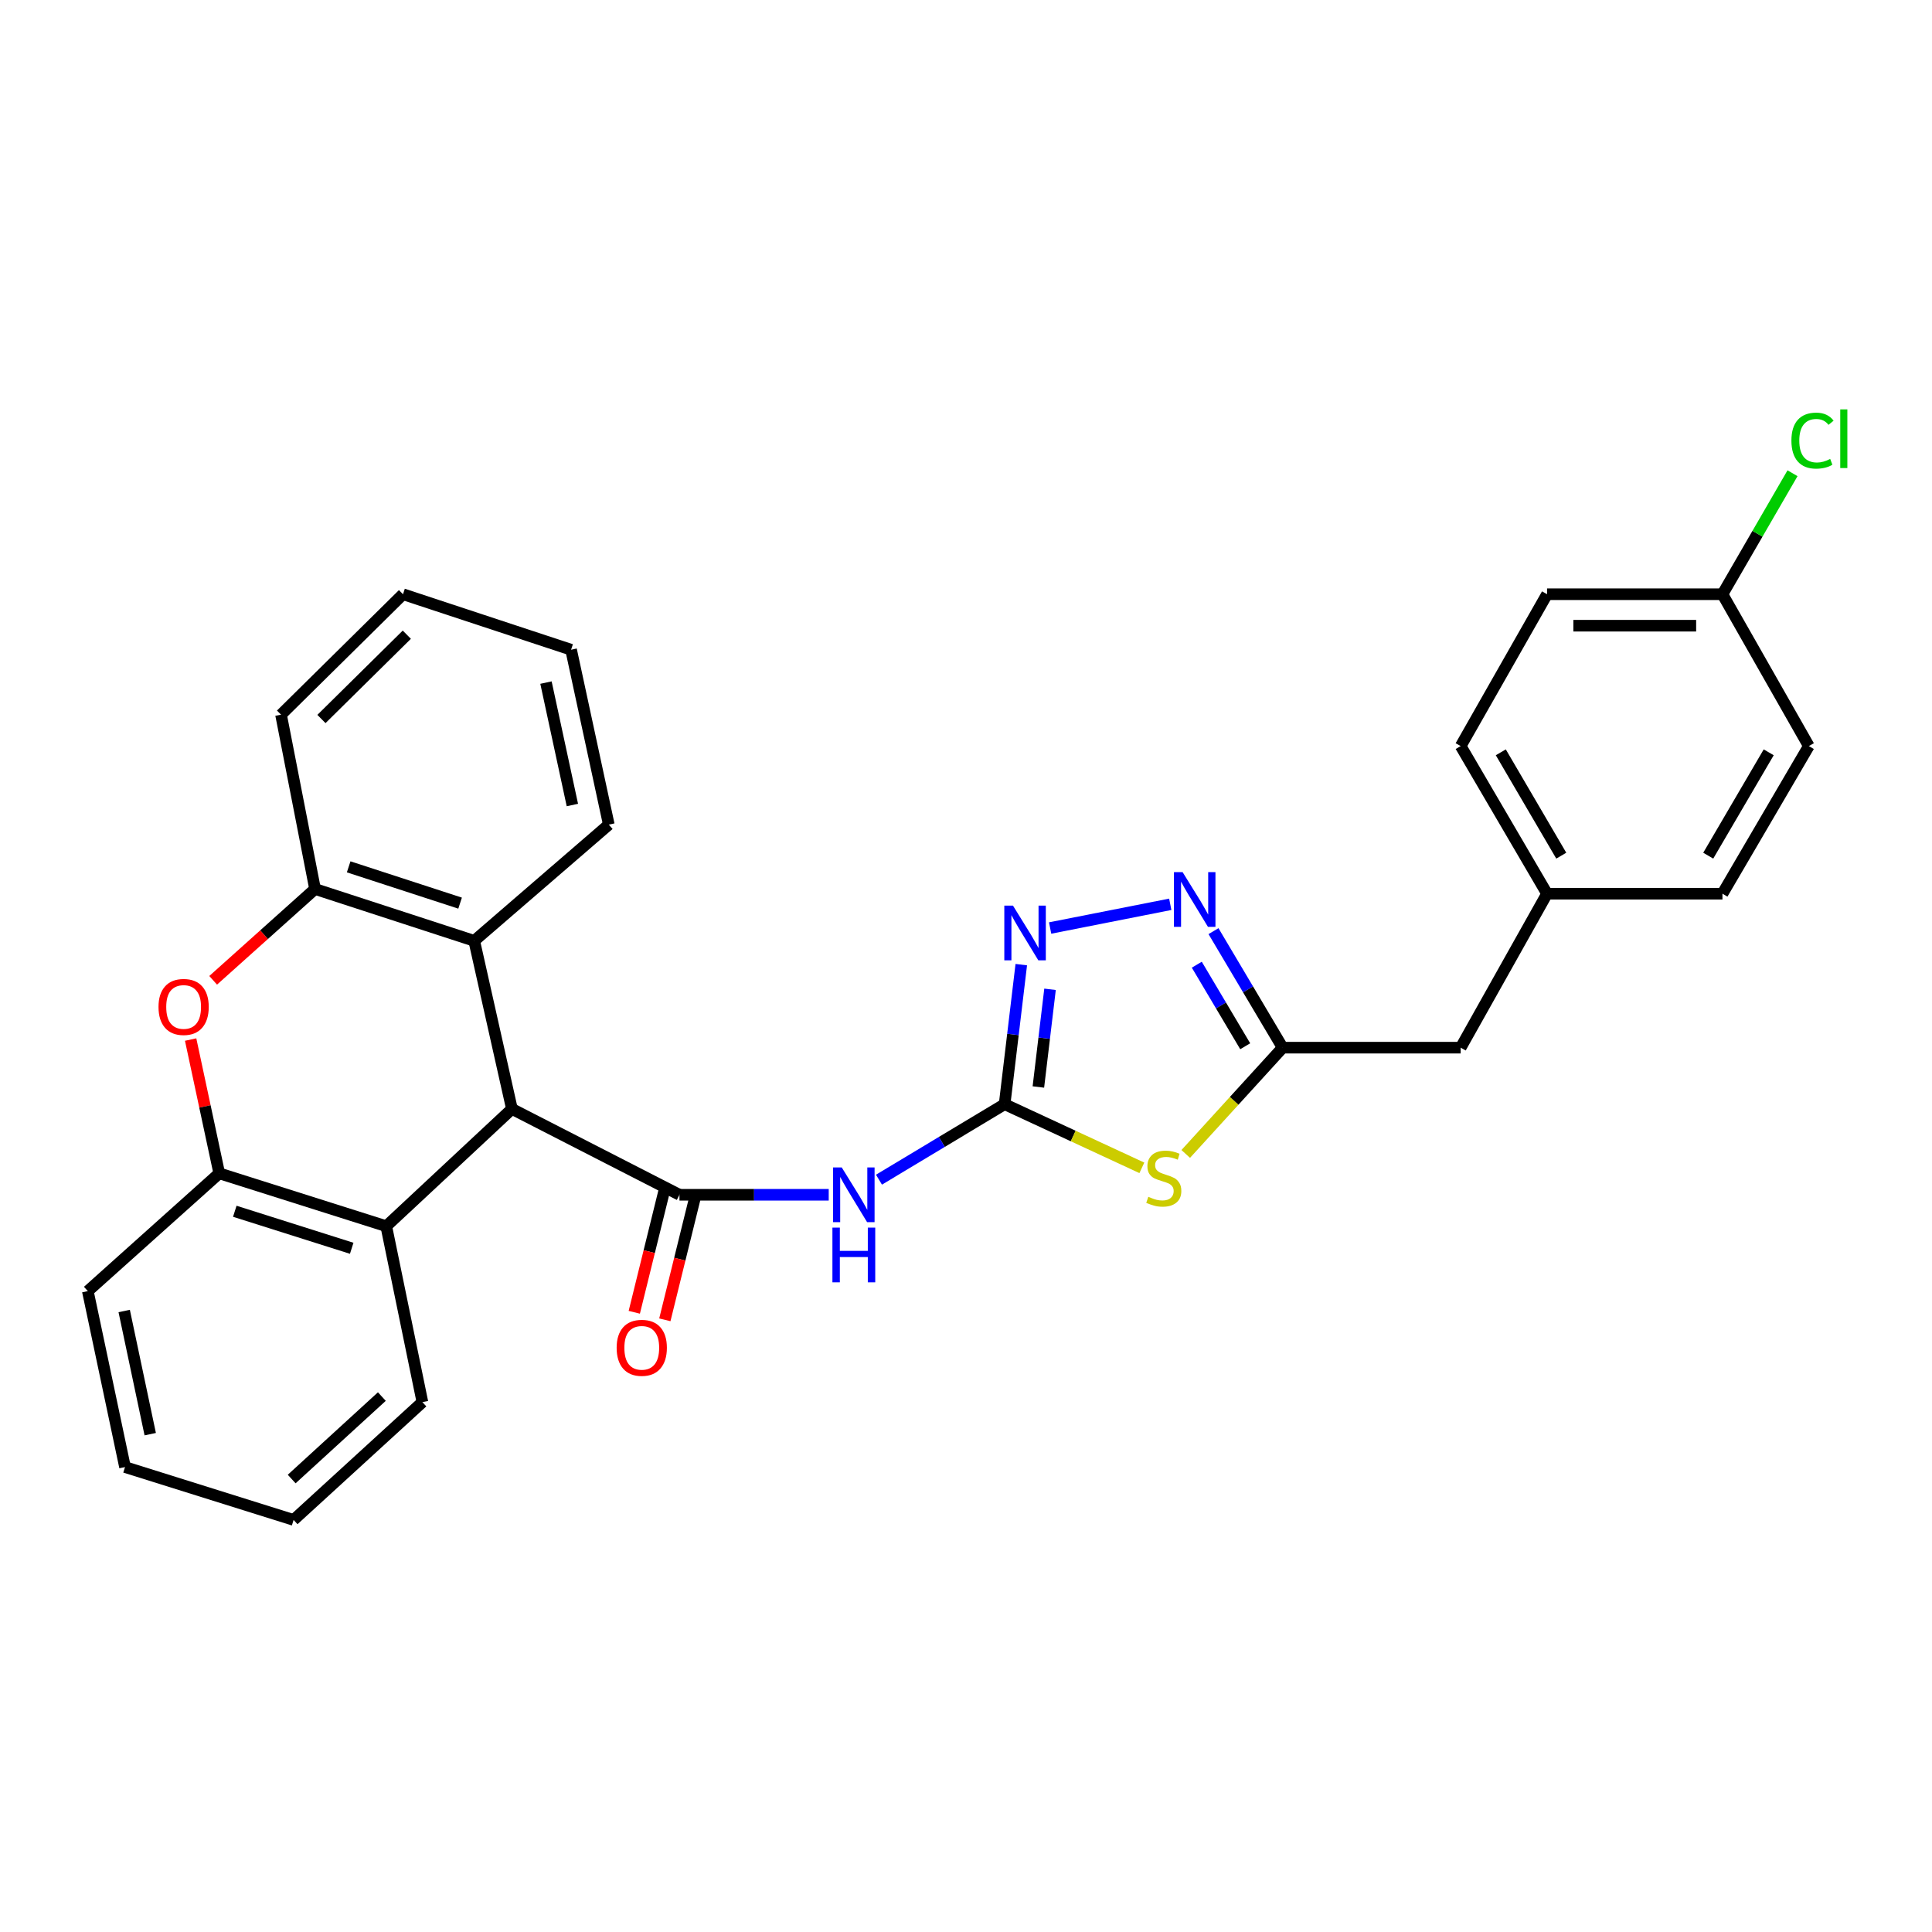 <?xml version='1.0' encoding='iso-8859-1'?>
<svg version='1.1' baseProfile='full'
              xmlns='http://www.w3.org/2000/svg'
                      xmlns:rdkit='http://www.rdkit.org/xml'
                      xmlns:xlink='http://www.w3.org/1999/xlink'
                  xml:space='preserve'
width='1000px' height='1000px' viewBox='0 0 1000 1000'>
<!-- END OF HEADER -->
<rect style='opacity:1.0;fill:#FFFFFF;stroke:none' width='1000' height='1000' x='0' y='0'> </rect>
<path class='bond-1' d='M 519.988,571.532 L 555.504,588.003' style='fill:none;fill-rule:evenodd;stroke:#000000;stroke-width:6px;stroke-linecap:butt;stroke-linejoin:miter;stroke-opacity:1' />
<path class='bond-1' d='M 555.504,588.003 L 591.021,604.473' style='fill:none;fill-rule:evenodd;stroke:#CCCC00;stroke-width:6px;stroke-linecap:butt;stroke-linejoin:miter;stroke-opacity:1' />
<path class='bond-2' d='M 519.988,571.532 L 487.472,591.065' style='fill:none;fill-rule:evenodd;stroke:#000000;stroke-width:6px;stroke-linecap:butt;stroke-linejoin:miter;stroke-opacity:1' />
<path class='bond-2' d='M 487.472,591.065 L 454.956,610.598' style='fill:none;fill-rule:evenodd;stroke:#0000FF;stroke-width:6px;stroke-linecap:butt;stroke-linejoin:miter;stroke-opacity:1' />
<path class='bond-4' d='M 519.988,571.532 L 524.3,535.413' style='fill:none;fill-rule:evenodd;stroke:#000000;stroke-width:6px;stroke-linecap:butt;stroke-linejoin:miter;stroke-opacity:1' />
<path class='bond-4' d='M 524.3,535.413 L 528.612,499.295' style='fill:none;fill-rule:evenodd;stroke:#0000FF;stroke-width:6px;stroke-linecap:butt;stroke-linejoin:miter;stroke-opacity:1' />
<path class='bond-4' d='M 537.459,562.628 L 540.477,537.345' style='fill:none;fill-rule:evenodd;stroke:#000000;stroke-width:6px;stroke-linecap:butt;stroke-linejoin:miter;stroke-opacity:1' />
<path class='bond-4' d='M 540.477,537.345 L 543.495,512.062' style='fill:none;fill-rule:evenodd;stroke:#0000FF;stroke-width:6px;stroke-linecap:butt;stroke-linejoin:miter;stroke-opacity:1' />
<path class='bond-0' d='M 351.691,618.417 L 390.317,618.417' style='fill:none;fill-rule:evenodd;stroke:#000000;stroke-width:6px;stroke-linecap:butt;stroke-linejoin:miter;stroke-opacity:1' />
<path class='bond-0' d='M 390.317,618.417 L 428.944,618.417' style='fill:none;fill-rule:evenodd;stroke:#0000FF;stroke-width:6px;stroke-linecap:butt;stroke-linejoin:miter;stroke-opacity:1' />
<path class='bond-3' d='M 351.691,618.417 L 264.972,573.976' style='fill:none;fill-rule:evenodd;stroke:#000000;stroke-width:6px;stroke-linecap:butt;stroke-linejoin:miter;stroke-opacity:1' />
<path class='bond-12' d='M 343.782,616.466 L 336.042,647.85' style='fill:none;fill-rule:evenodd;stroke:#000000;stroke-width:6px;stroke-linecap:butt;stroke-linejoin:miter;stroke-opacity:1' />
<path class='bond-12' d='M 336.042,647.85 L 328.302,679.234' style='fill:none;fill-rule:evenodd;stroke:#FF0000;stroke-width:6px;stroke-linecap:butt;stroke-linejoin:miter;stroke-opacity:1' />
<path class='bond-12' d='M 359.6,620.368 L 351.86,651.751' style='fill:none;fill-rule:evenodd;stroke:#000000;stroke-width:6px;stroke-linecap:butt;stroke-linejoin:miter;stroke-opacity:1' />
<path class='bond-12' d='M 351.86,651.751 L 344.12,683.135' style='fill:none;fill-rule:evenodd;stroke:#FF0000;stroke-width:6px;stroke-linecap:butt;stroke-linejoin:miter;stroke-opacity:1' />
<path class='bond-6' d='M 613.734,597.278 L 638.818,569.774' style='fill:none;fill-rule:evenodd;stroke:#CCCC00;stroke-width:6px;stroke-linecap:butt;stroke-linejoin:miter;stroke-opacity:1' />
<path class='bond-6' d='M 638.818,569.774 L 663.901,542.27' style='fill:none;fill-rule:evenodd;stroke:#000000;stroke-width:6px;stroke-linecap:butt;stroke-linejoin:miter;stroke-opacity:1' />
<path class='bond-8' d='M 264.972,573.976 L 245.458,486.976' style='fill:none;fill-rule:evenodd;stroke:#000000;stroke-width:6px;stroke-linecap:butt;stroke-linejoin:miter;stroke-opacity:1' />
<path class='bond-9' d='M 264.972,573.976 L 199.93,634.682' style='fill:none;fill-rule:evenodd;stroke:#000000;stroke-width:6px;stroke-linecap:butt;stroke-linejoin:miter;stroke-opacity:1' />
<path class='bond-5' d='M 543.546,480.341 L 605.727,468.067' style='fill:none;fill-rule:evenodd;stroke:#0000FF;stroke-width:6px;stroke-linecap:butt;stroke-linejoin:miter;stroke-opacity:1' />
<path class='bond-29' d='M 628.102,481.96 L 646.002,512.115' style='fill:none;fill-rule:evenodd;stroke:#0000FF;stroke-width:6px;stroke-linecap:butt;stroke-linejoin:miter;stroke-opacity:1' />
<path class='bond-29' d='M 646.002,512.115 L 663.901,542.27' style='fill:none;fill-rule:evenodd;stroke:#000000;stroke-width:6px;stroke-linecap:butt;stroke-linejoin:miter;stroke-opacity:1' />
<path class='bond-29' d='M 619.462,499.323 L 631.992,520.431' style='fill:none;fill-rule:evenodd;stroke:#0000FF;stroke-width:6px;stroke-linecap:butt;stroke-linejoin:miter;stroke-opacity:1' />
<path class='bond-29' d='M 631.992,520.431 L 644.521,541.539' style='fill:none;fill-rule:evenodd;stroke:#000000;stroke-width:6px;stroke-linecap:butt;stroke-linejoin:miter;stroke-opacity:1' />
<path class='bond-13' d='M 663.901,542.27 L 756.042,542.27' style='fill:none;fill-rule:evenodd;stroke:#000000;stroke-width:6px;stroke-linecap:butt;stroke-linejoin:miter;stroke-opacity:1' />
<path class='bond-7' d='M 98.674,538.072 L 106.078,572.692' style='fill:none;fill-rule:evenodd;stroke:#FF0000;stroke-width:6px;stroke-linecap:butt;stroke-linejoin:miter;stroke-opacity:1' />
<path class='bond-7' d='M 106.078,572.692 L 113.483,607.311' style='fill:none;fill-rule:evenodd;stroke:#000000;stroke-width:6px;stroke-linecap:butt;stroke-linejoin:miter;stroke-opacity:1' />
<path class='bond-30' d='M 110.329,507.409 L 136.697,483.774' style='fill:none;fill-rule:evenodd;stroke:#FF0000;stroke-width:6px;stroke-linecap:butt;stroke-linejoin:miter;stroke-opacity:1' />
<path class='bond-30' d='M 136.697,483.774 L 163.065,460.14' style='fill:none;fill-rule:evenodd;stroke:#000000;stroke-width:6px;stroke-linecap:butt;stroke-linejoin:miter;stroke-opacity:1' />
<path class='bond-10' d='M 245.458,486.976 L 163.065,460.14' style='fill:none;fill-rule:evenodd;stroke:#000000;stroke-width:6px;stroke-linecap:butt;stroke-linejoin:miter;stroke-opacity:1' />
<path class='bond-10' d='M 238.144,467.46 L 180.47,448.674' style='fill:none;fill-rule:evenodd;stroke:#000000;stroke-width:6px;stroke-linecap:butt;stroke-linejoin:miter;stroke-opacity:1' />
<path class='bond-21' d='M 245.458,486.976 L 315.115,426.822' style='fill:none;fill-rule:evenodd;stroke:#000000;stroke-width:6px;stroke-linecap:butt;stroke-linejoin:miter;stroke-opacity:1' />
<path class='bond-11' d='M 199.93,634.682 L 113.483,607.311' style='fill:none;fill-rule:evenodd;stroke:#000000;stroke-width:6px;stroke-linecap:butt;stroke-linejoin:miter;stroke-opacity:1' />
<path class='bond-11' d='M 182.046,646.108 L 121.532,626.949' style='fill:none;fill-rule:evenodd;stroke:#000000;stroke-width:6px;stroke-linecap:butt;stroke-linejoin:miter;stroke-opacity:1' />
<path class='bond-22' d='M 199.93,634.682 L 218.639,725.736' style='fill:none;fill-rule:evenodd;stroke:#000000;stroke-width:6px;stroke-linecap:butt;stroke-linejoin:miter;stroke-opacity:1' />
<path class='bond-23' d='M 163.065,460.14 L 145.461,369.909' style='fill:none;fill-rule:evenodd;stroke:#000000;stroke-width:6px;stroke-linecap:butt;stroke-linejoin:miter;stroke-opacity:1' />
<path class='bond-24' d='M 113.483,607.311 L 45.455,668.28' style='fill:none;fill-rule:evenodd;stroke:#000000;stroke-width:6px;stroke-linecap:butt;stroke-linejoin:miter;stroke-opacity:1' />
<path class='bond-14' d='M 756.042,542.27 L 800.754,462.583' style='fill:none;fill-rule:evenodd;stroke:#000000;stroke-width:6px;stroke-linecap:butt;stroke-linejoin:miter;stroke-opacity:1' />
<path class='bond-19' d='M 800.754,462.583 L 891.537,462.583' style='fill:none;fill-rule:evenodd;stroke:#000000;stroke-width:6px;stroke-linecap:butt;stroke-linejoin:miter;stroke-opacity:1' />
<path class='bond-20' d='M 800.754,462.583 L 756.042,386.165' style='fill:none;fill-rule:evenodd;stroke:#000000;stroke-width:6px;stroke-linecap:butt;stroke-linejoin:miter;stroke-opacity:1' />
<path class='bond-20' d='M 808.109,442.893 L 776.811,389.4' style='fill:none;fill-rule:evenodd;stroke:#000000;stroke-width:6px;stroke-linecap:butt;stroke-linejoin:miter;stroke-opacity:1' />
<path class='bond-15' d='M 891.537,307.574 L 800.754,307.574' style='fill:none;fill-rule:evenodd;stroke:#000000;stroke-width:6px;stroke-linecap:butt;stroke-linejoin:miter;stroke-opacity:1' />
<path class='bond-15' d='M 877.92,323.866 L 814.372,323.866' style='fill:none;fill-rule:evenodd;stroke:#000000;stroke-width:6px;stroke-linecap:butt;stroke-linejoin:miter;stroke-opacity:1' />
<path class='bond-16' d='M 891.537,307.574 L 909.671,276.26' style='fill:none;fill-rule:evenodd;stroke:#000000;stroke-width:6px;stroke-linecap:butt;stroke-linejoin:miter;stroke-opacity:1' />
<path class='bond-16' d='M 909.671,276.26 L 927.805,244.947' style='fill:none;fill-rule:evenodd;stroke:#00CC00;stroke-width:6px;stroke-linecap:butt;stroke-linejoin:miter;stroke-opacity:1' />
<path class='bond-31' d='M 891.537,307.574 L 936.25,386.165' style='fill:none;fill-rule:evenodd;stroke:#000000;stroke-width:6px;stroke-linecap:butt;stroke-linejoin:miter;stroke-opacity:1' />
<path class='bond-17' d='M 936.25,386.165 L 891.537,462.583' style='fill:none;fill-rule:evenodd;stroke:#000000;stroke-width:6px;stroke-linecap:butt;stroke-linejoin:miter;stroke-opacity:1' />
<path class='bond-17' d='M 915.481,389.4 L 884.182,442.893' style='fill:none;fill-rule:evenodd;stroke:#000000;stroke-width:6px;stroke-linecap:butt;stroke-linejoin:miter;stroke-opacity:1' />
<path class='bond-18' d='M 800.754,307.574 L 756.042,386.165' style='fill:none;fill-rule:evenodd;stroke:#000000;stroke-width:6px;stroke-linecap:butt;stroke-linejoin:miter;stroke-opacity:1' />
<path class='bond-26' d='M 315.115,426.822 L 295.592,336.293' style='fill:none;fill-rule:evenodd;stroke:#000000;stroke-width:6px;stroke-linecap:butt;stroke-linejoin:miter;stroke-opacity:1' />
<path class='bond-26' d='M 296.261,416.677 L 282.595,353.307' style='fill:none;fill-rule:evenodd;stroke:#000000;stroke-width:6px;stroke-linecap:butt;stroke-linejoin:miter;stroke-opacity:1' />
<path class='bond-25' d='M 218.639,725.736 L 151.968,786.714' style='fill:none;fill-rule:evenodd;stroke:#000000;stroke-width:6px;stroke-linecap:butt;stroke-linejoin:miter;stroke-opacity:1' />
<path class='bond-25' d='M 197.643,722.861 L 150.974,765.545' style='fill:none;fill-rule:evenodd;stroke:#000000;stroke-width:6px;stroke-linecap:butt;stroke-linejoin:miter;stroke-opacity:1' />
<path class='bond-33' d='M 145.461,369.909 L 208.592,307.574' style='fill:none;fill-rule:evenodd;stroke:#000000;stroke-width:6px;stroke-linecap:butt;stroke-linejoin:miter;stroke-opacity:1' />
<path class='bond-33' d='M 166.377,372.152 L 210.569,328.517' style='fill:none;fill-rule:evenodd;stroke:#000000;stroke-width:6px;stroke-linecap:butt;stroke-linejoin:miter;stroke-opacity:1' />
<path class='bond-32' d='M 45.455,668.28 L 64.706,759.352' style='fill:none;fill-rule:evenodd;stroke:#000000;stroke-width:6px;stroke-linecap:butt;stroke-linejoin:miter;stroke-opacity:1' />
<path class='bond-32' d='M 64.282,678.571 L 77.758,742.322' style='fill:none;fill-rule:evenodd;stroke:#000000;stroke-width:6px;stroke-linecap:butt;stroke-linejoin:miter;stroke-opacity:1' />
<path class='bond-27' d='M 151.968,786.714 L 64.706,759.352' style='fill:none;fill-rule:evenodd;stroke:#000000;stroke-width:6px;stroke-linecap:butt;stroke-linejoin:miter;stroke-opacity:1' />
<path class='bond-28' d='M 295.592,336.293 L 208.592,307.574' style='fill:none;fill-rule:evenodd;stroke:#000000;stroke-width:6px;stroke-linecap:butt;stroke-linejoin:miter;stroke-opacity:1' />
<path  class='atom-2' d='M 594.371 619.457
Q 594.691 619.577, 596.011 620.137
Q 597.331 620.697, 598.771 621.057
Q 600.251 621.377, 601.691 621.377
Q 604.371 621.377, 605.931 620.097
Q 607.491 618.777, 607.491 616.497
Q 607.491 614.937, 606.691 613.977
Q 605.931 613.017, 604.731 612.497
Q 603.531 611.977, 601.531 611.377
Q 599.011 610.617, 597.491 609.897
Q 596.011 609.177, 594.931 607.657
Q 593.891 606.137, 593.891 603.577
Q 593.891 600.017, 596.291 597.817
Q 598.731 595.617, 603.531 595.617
Q 606.811 595.617, 610.531 597.177
L 609.611 600.257
Q 606.211 598.857, 603.651 598.857
Q 600.891 598.857, 599.371 600.017
Q 597.851 601.137, 597.891 603.097
Q 597.891 604.617, 598.651 605.537
Q 599.451 606.457, 600.571 606.977
Q 601.731 607.497, 603.651 608.097
Q 606.211 608.897, 607.731 609.697
Q 609.251 610.497, 610.331 612.137
Q 611.451 613.737, 611.451 616.497
Q 611.451 620.417, 608.811 622.537
Q 606.211 624.617, 601.851 624.617
Q 599.331 624.617, 597.411 624.057
Q 595.531 623.537, 593.291 622.617
L 594.371 619.457
' fill='#CCCC00'/>
<path  class='atom-3' d='M 435.68 604.257
L 444.96 619.257
Q 445.88 620.737, 447.36 623.417
Q 448.84 626.097, 448.92 626.257
L 448.92 604.257
L 452.68 604.257
L 452.68 632.577
L 448.8 632.577
L 438.84 616.177
Q 437.68 614.257, 436.44 612.057
Q 435.24 609.857, 434.88 609.177
L 434.88 632.577
L 431.2 632.577
L 431.2 604.257
L 435.68 604.257
' fill='#0000FF'/>
<path  class='atom-3' d='M 430.86 635.409
L 434.7 635.409
L 434.7 647.449
L 449.18 647.449
L 449.18 635.409
L 453.02 635.409
L 453.02 663.729
L 449.18 663.729
L 449.18 650.649
L 434.7 650.649
L 434.7 663.729
L 430.86 663.729
L 430.86 635.409
' fill='#0000FF'/>
<path  class='atom-5' d='M 524.309 468.743
L 533.589 483.743
Q 534.509 485.223, 535.989 487.903
Q 537.469 490.583, 537.549 490.743
L 537.549 468.743
L 541.309 468.743
L 541.309 497.063
L 537.429 497.063
L 527.469 480.663
Q 526.309 478.743, 525.069 476.543
Q 523.869 474.343, 523.509 473.663
L 523.509 497.063
L 519.829 497.063
L 519.829 468.743
L 524.309 468.743
' fill='#0000FF'/>
<path  class='atom-6' d='M 612.114 451.41
L 621.394 466.41
Q 622.314 467.89, 623.794 470.57
Q 625.274 473.25, 625.354 473.41
L 625.354 451.41
L 629.114 451.41
L 629.114 479.73
L 625.234 479.73
L 615.274 463.33
Q 614.114 461.41, 612.874 459.21
Q 611.674 457.01, 611.314 456.33
L 611.314 479.73
L 607.634 479.73
L 607.634 451.41
L 612.114 451.41
' fill='#0000FF'/>
<path  class='atom-8' d='M 82.046 521.188
Q 82.046 514.388, 85.406 510.588
Q 88.766 506.788, 95.046 506.788
Q 101.326 506.788, 104.686 510.588
Q 108.046 514.388, 108.046 521.188
Q 108.046 528.068, 104.646 531.988
Q 101.246 535.868, 95.046 535.868
Q 88.806 535.868, 85.406 531.988
Q 82.046 528.108, 82.046 521.188
M 95.046 532.668
Q 99.366 532.668, 101.686 529.788
Q 104.046 526.868, 104.046 521.188
Q 104.046 515.628, 101.686 512.828
Q 99.366 509.988, 95.046 509.988
Q 90.726 509.988, 88.366 512.788
Q 86.046 515.588, 86.046 521.188
Q 86.046 526.908, 88.366 529.788
Q 90.726 532.668, 95.046 532.668
' fill='#FF0000'/>
<path  class='atom-13' d='M 319.177 697.622
Q 319.177 690.822, 322.537 687.022
Q 325.897 683.222, 332.177 683.222
Q 338.457 683.222, 341.817 687.022
Q 345.177 690.822, 345.177 697.622
Q 345.177 704.502, 341.777 708.422
Q 338.377 712.302, 332.177 712.302
Q 325.937 712.302, 322.537 708.422
Q 319.177 704.542, 319.177 697.622
M 332.177 709.102
Q 336.497 709.102, 338.817 706.222
Q 341.177 703.302, 341.177 697.622
Q 341.177 692.062, 338.817 689.262
Q 336.497 686.422, 332.177 686.422
Q 327.857 686.422, 325.497 689.222
Q 323.177 692.022, 323.177 697.622
Q 323.177 703.342, 325.497 706.222
Q 327.857 709.102, 332.177 709.102
' fill='#FF0000'/>
<path  class='atom-17' d='M 927.231 228.062
Q 927.231 221.022, 930.511 217.342
Q 933.831 213.622, 940.111 213.622
Q 945.951 213.622, 949.071 217.742
L 946.431 219.902
Q 944.151 216.902, 940.111 216.902
Q 935.831 216.902, 933.551 219.782
Q 931.311 222.622, 931.311 228.062
Q 931.311 233.662, 933.631 236.542
Q 935.991 239.422, 940.551 239.422
Q 943.671 239.422, 947.311 237.542
L 948.431 240.542
Q 946.951 241.502, 944.711 242.062
Q 942.471 242.622, 939.991 242.622
Q 933.831 242.622, 930.511 238.862
Q 927.231 235.102, 927.231 228.062
' fill='#00CC00'/>
<path  class='atom-17' d='M 952.511 211.902
L 956.191 211.902
L 956.191 242.262
L 952.511 242.262
L 952.511 211.902
' fill='#00CC00'/>
</svg>

